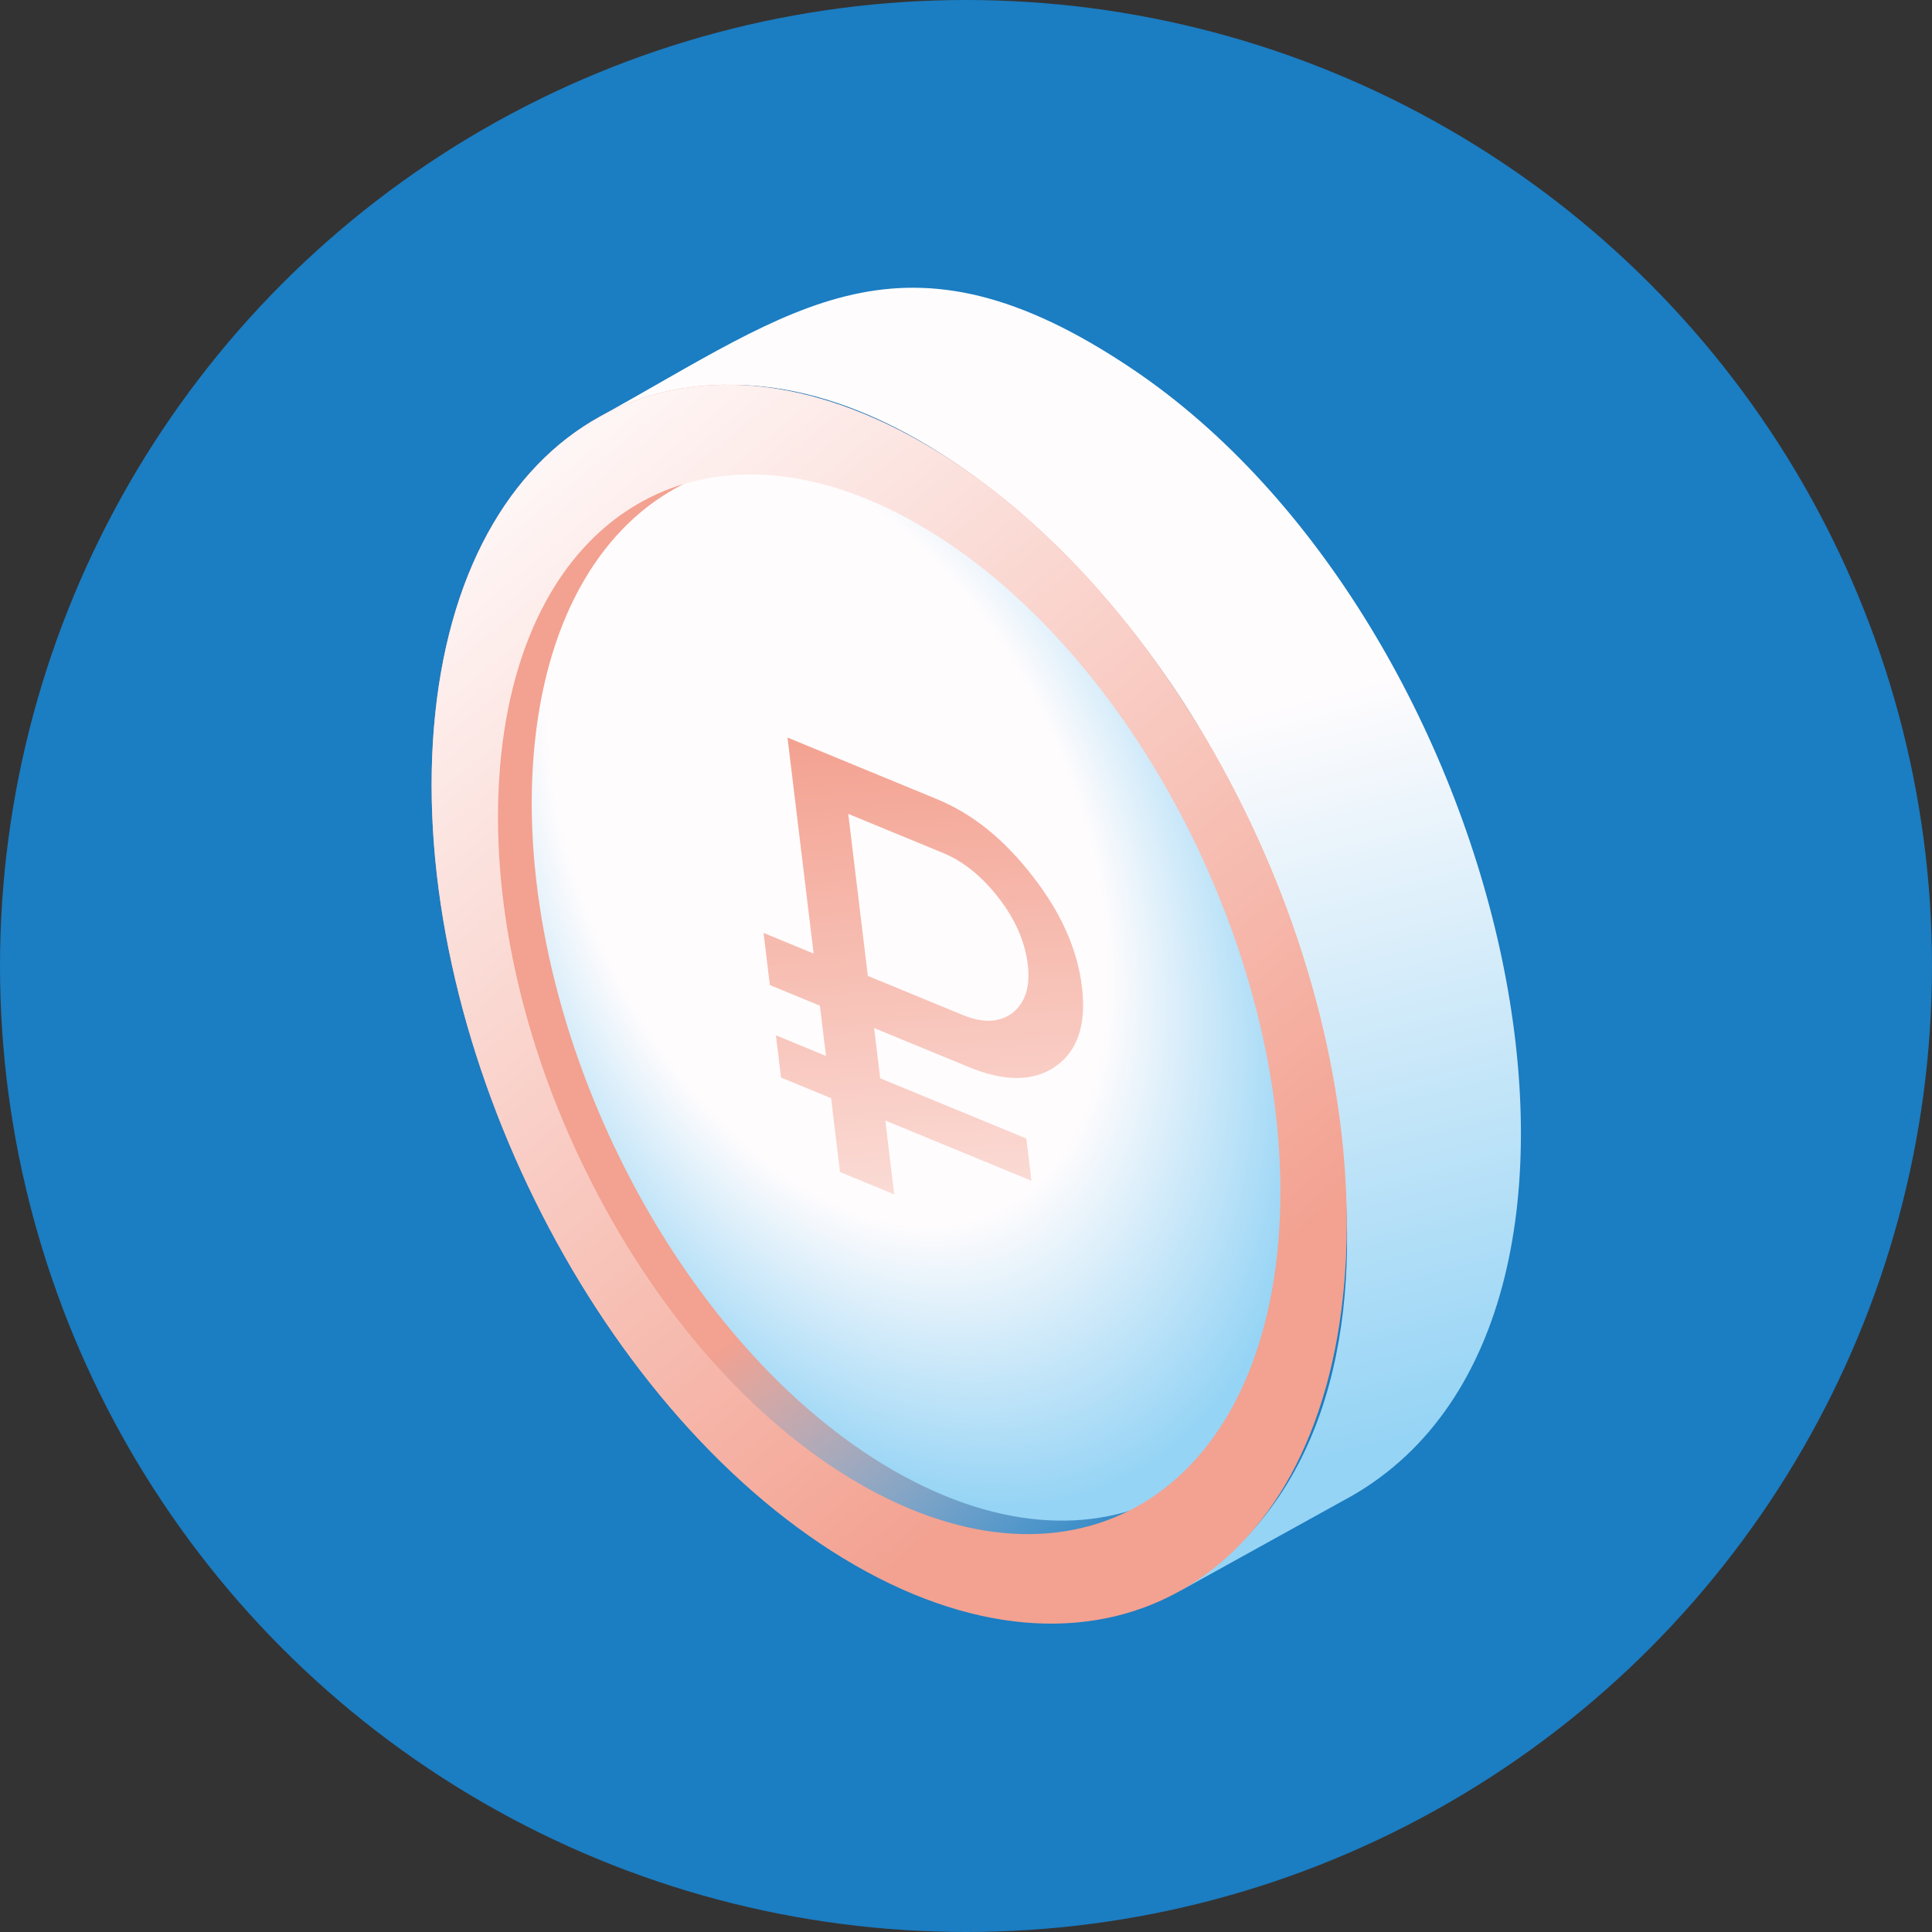 <svg width="94" height="94" viewBox="0 0 94 94" fill="none" xmlns="http://www.w3.org/2000/svg">
<rect x="0" y="0" width="94" height="94" fill="#333333" stroke="none"/>
<g clip-path="url(#clip0_3018_2026)">
<circle cx="47" cy="47" r="47" fill="#1B7DC2"/>
<g clip-path="url(#clip1_3018_2026)">
<path fill-rule="evenodd" clip-rule="evenodd" d="M29.186 20.271C38.687 15.023 43.929 10.435 55.102 17.958C73.331 30.227 81.22 63.856 65.799 72.766L57.336 77.449C71.21 69.067 64.856 45.351 57.5 34.047C52.17 25.858 40.518 14.577 29.186 20.271Z" fill="url(#paint0_linear_3018_2026)"/>
<path fill-rule="evenodd" clip-rule="evenodd" d="M45.501 21.908C57.722 29.353 66.648 47.459 65.412 62.339C64.176 77.218 53.245 83.255 41.024 75.811C28.803 68.367 19.878 50.27 21.114 35.383C22.35 20.495 33.265 14.465 45.501 21.908Z" fill="url(#paint1_linear_3018_2026)"/>
<path fill-rule="evenodd" clip-rule="evenodd" d="M42.99 71.259C37.762 68.079 33.24 62.615 30.164 56.359C27.087 50.102 25.44 43.05 25.969 36.681C26.497 30.312 29.099 25.841 32.872 23.754C36.644 21.666 41.591 21.972 46.819 25.154C52.047 28.337 56.57 33.797 59.664 40.055C62.74 46.31 64.383 53.365 63.855 59.727C63.326 66.09 60.726 70.576 56.956 72.659C53.185 74.741 48.231 74.442 42.99 71.259Z" fill="url(#paint2_radial_3018_2026)"/>
<path fill-rule="evenodd" clip-rule="evenodd" d="M41.348 71.912C36.121 68.732 31.594 63.27 28.523 57.012C25.428 50.757 23.798 43.702 24.327 37.334C24.855 30.967 27.443 26.495 31.23 24.407C34.995 22.326 39.949 22.625 45.177 25.808C50.405 28.99 54.928 34.455 58.005 40.718C61.081 46.98 62.728 54.018 62.199 60.385C61.669 66.751 59.066 71.226 55.297 73.313C51.527 75.4 46.576 75.096 41.347 71.912H41.348ZM45.501 21.908C33.265 14.465 22.351 20.499 21.114 35.383C19.879 50.266 28.789 68.372 41.024 75.811C53.26 83.249 64.176 77.219 65.412 62.337C66.648 47.454 57.722 29.351 45.501 21.906V21.908Z" fill="url(#paint3_linear_3018_2026)"/>
<path d="M42.529 50.019L42.825 52.465L49.936 55.395L50.184 57.449L43.074 54.518L43.508 58.111L40.87 57.025L40.436 53.431L38 52.427L37.752 50.373L40.188 51.377L39.892 48.931L37.456 47.927L37.15 45.39L39.586 46.395L38.315 35.885L45.571 38.875C47.32 39.595 48.854 40.832 50.248 42.639C51.635 44.416 52.422 46.203 52.641 48.015C52.859 49.827 52.444 51.119 51.364 51.88C50.305 52.622 48.896 52.642 47.147 51.921L42.529 50.019ZM41.271 39.599L42.224 47.482L46.842 49.384C47.846 49.797 48.63 49.747 49.256 49.288C49.877 48.798 50.137 48.016 50.006 46.928C49.874 45.84 49.417 44.763 48.609 43.713C47.801 42.662 46.891 41.916 45.889 41.502L41.271 39.599Z" fill="url(#paint4_linear_3018_2026)"/>
</g>
</g>
<defs>
<linearGradient id="paint0_linear_3018_2026" x1="46.234" y1="14.235" x2="61.012" y2="71.845" gradientUnits="userSpaceOnUse">
<stop offset="0.39" stop-color="#FFFCFD"/>
<stop offset="1" stop-color="#96D4F5"/>
</linearGradient>
<linearGradient id="paint1_linear_3018_2026" x1="61.205" y1="71.817" x2="43.916" y2="49.748" gradientUnits="userSpaceOnUse">
<stop stop-color="#FFFCFD" stop-opacity="0"/>
<stop offset="0.75" stop-color="#F3A190"/>
</linearGradient>
<radialGradient id="paint2_radial_3018_2026" cx="0" cy="0" r="1" gradientUnits="userSpaceOnUse" gradientTransform="translate(40.202 40.88) rotate(-114.667) scale(37.246 22.704)">
<stop offset="0.53" stop-color="#FFFCFD"/>
<stop offset="0.92" stop-color="#96D4F5"/>
</radialGradient>
<linearGradient id="paint3_linear_3018_2026" x1="20.766" y1="21.435" x2="71.432" y2="83.081" gradientUnits="userSpaceOnUse">
<stop offset="0.01" stop-color="#FFFCFD"/>
<stop offset="0.72" stop-color="#F3A190"/>
</linearGradient>
<linearGradient id="paint4_linear_3018_2026" x1="43.982" y1="71.579" x2="40.733" y2="21.573" gradientUnits="userSpaceOnUse">
<stop offset="0.01" stop-color="#FFFCFD"/>
<stop offset="0.72" stop-color="#F3A190"/>
</linearGradient>
<clipPath id="clip0_3018_2026">
<rect width="94" height="94" fill="white"/>
</clipPath>
<clipPath id="clip1_3018_2026">
<rect width="53" height="65" fill="white" transform="translate(21 14)"/>
</clipPath>
</defs>
</svg>
